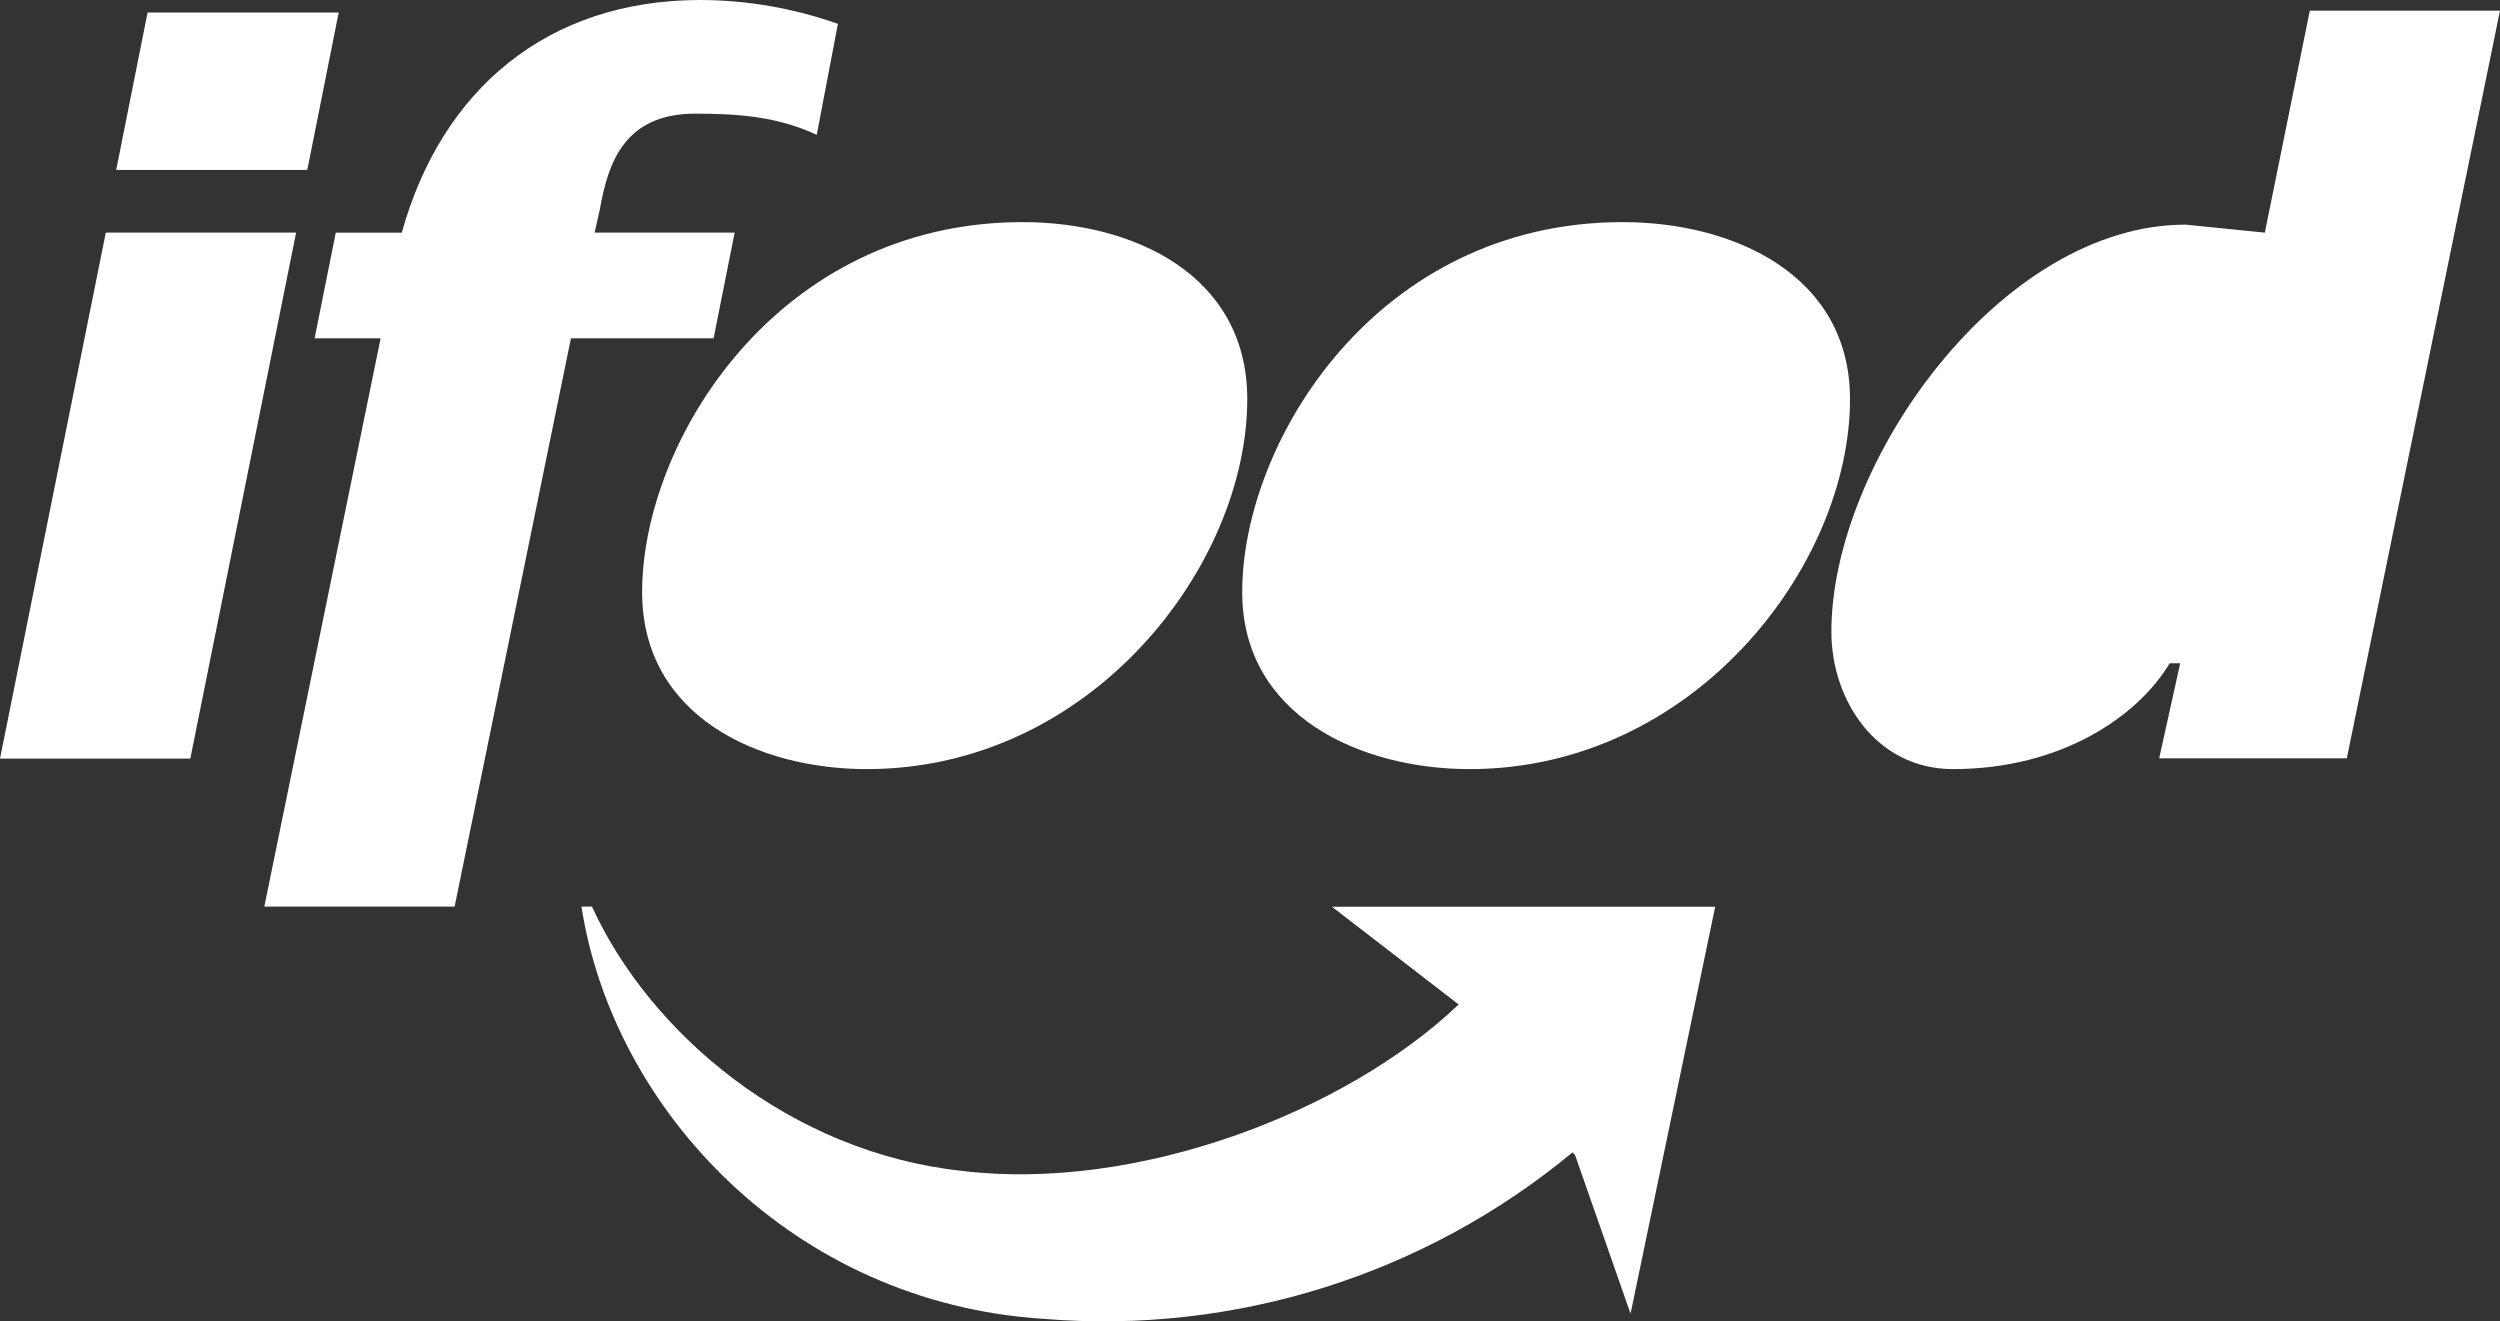 <?xml version="1.0" encoding="UTF-8"?>
<svg id="Layer_1" data-name="Layer 1" xmlns="http://www.w3.org/2000/svg" viewBox="0 0 187.85 99.28">
  <rect x="0" y="0" width="187.85" height="99.28" fill="#333333" stroke="none"/>
  <defs>
    <style>
      .cls-1 {
        fill: #fff;
        stroke-width: 0px;
      }
    </style>
  </defs>
  <path class="cls-1" d="m55.2,17.48h-10.52l.4-1.79c.6-3.37,1.79-7.15,7.15-7.15,3.18,0,6.16.2,9.14,1.59l1.59-8.34c-3.32-1.17-6.81-1.78-10.33-1.79-11.52,0-19.46,6.75-22.44,17.48h-4.96l-1.59,7.94h4.96l-8.74,42.7h14.3l8.74-42.7h10.72l1.58-7.94h0Zm-47.25,0L0,57h14.3l7.95-39.52H7.94ZM25.44.94h-14.35l-2.36,11.83h14.36L25.45.94h0Zm22.81,43.55c0,9.33,8.74,13.3,16.88,13.3,16.88,0,28.59-15.29,28.59-27.8,0-9.33-8.54-13.3-16.88-13.3-18.47,0-28.59,16.49-28.59,27.8Zm73.68-27.8c-18.47,0-28.59,16.48-28.59,27.8,0,9.33,8.94,13.3,17.08,13.3,16.88,0,28.59-15.29,28.59-27.8,0-9.33-8.74-13.3-17.08-13.3h0Zm-12.32,58.78c-8.54,8.14-24.23,14.1-37.33,12.51-12.91-1.39-23.43-10.31-27.8-19.86h-.79c2.38,15.29,15.89,29.79,34.75,30.98,14.36,1.18,28.62-3.31,39.72-12.51l.19.2,4.17,11.92,6.36-30.58h-28.8l9.53,7.35h0ZM173.56.8l-3.38,16.68-5.96-.6c-13.9,0-26.61,17.87-26.61,30.58,0,5.16,3.37,10.33,9.14,10.33,8.14,0,13.9-3.97,16.28-7.95h.79l-1.58,7.14h14.1L187.85.8h-14.3,0Z"/>
</svg>